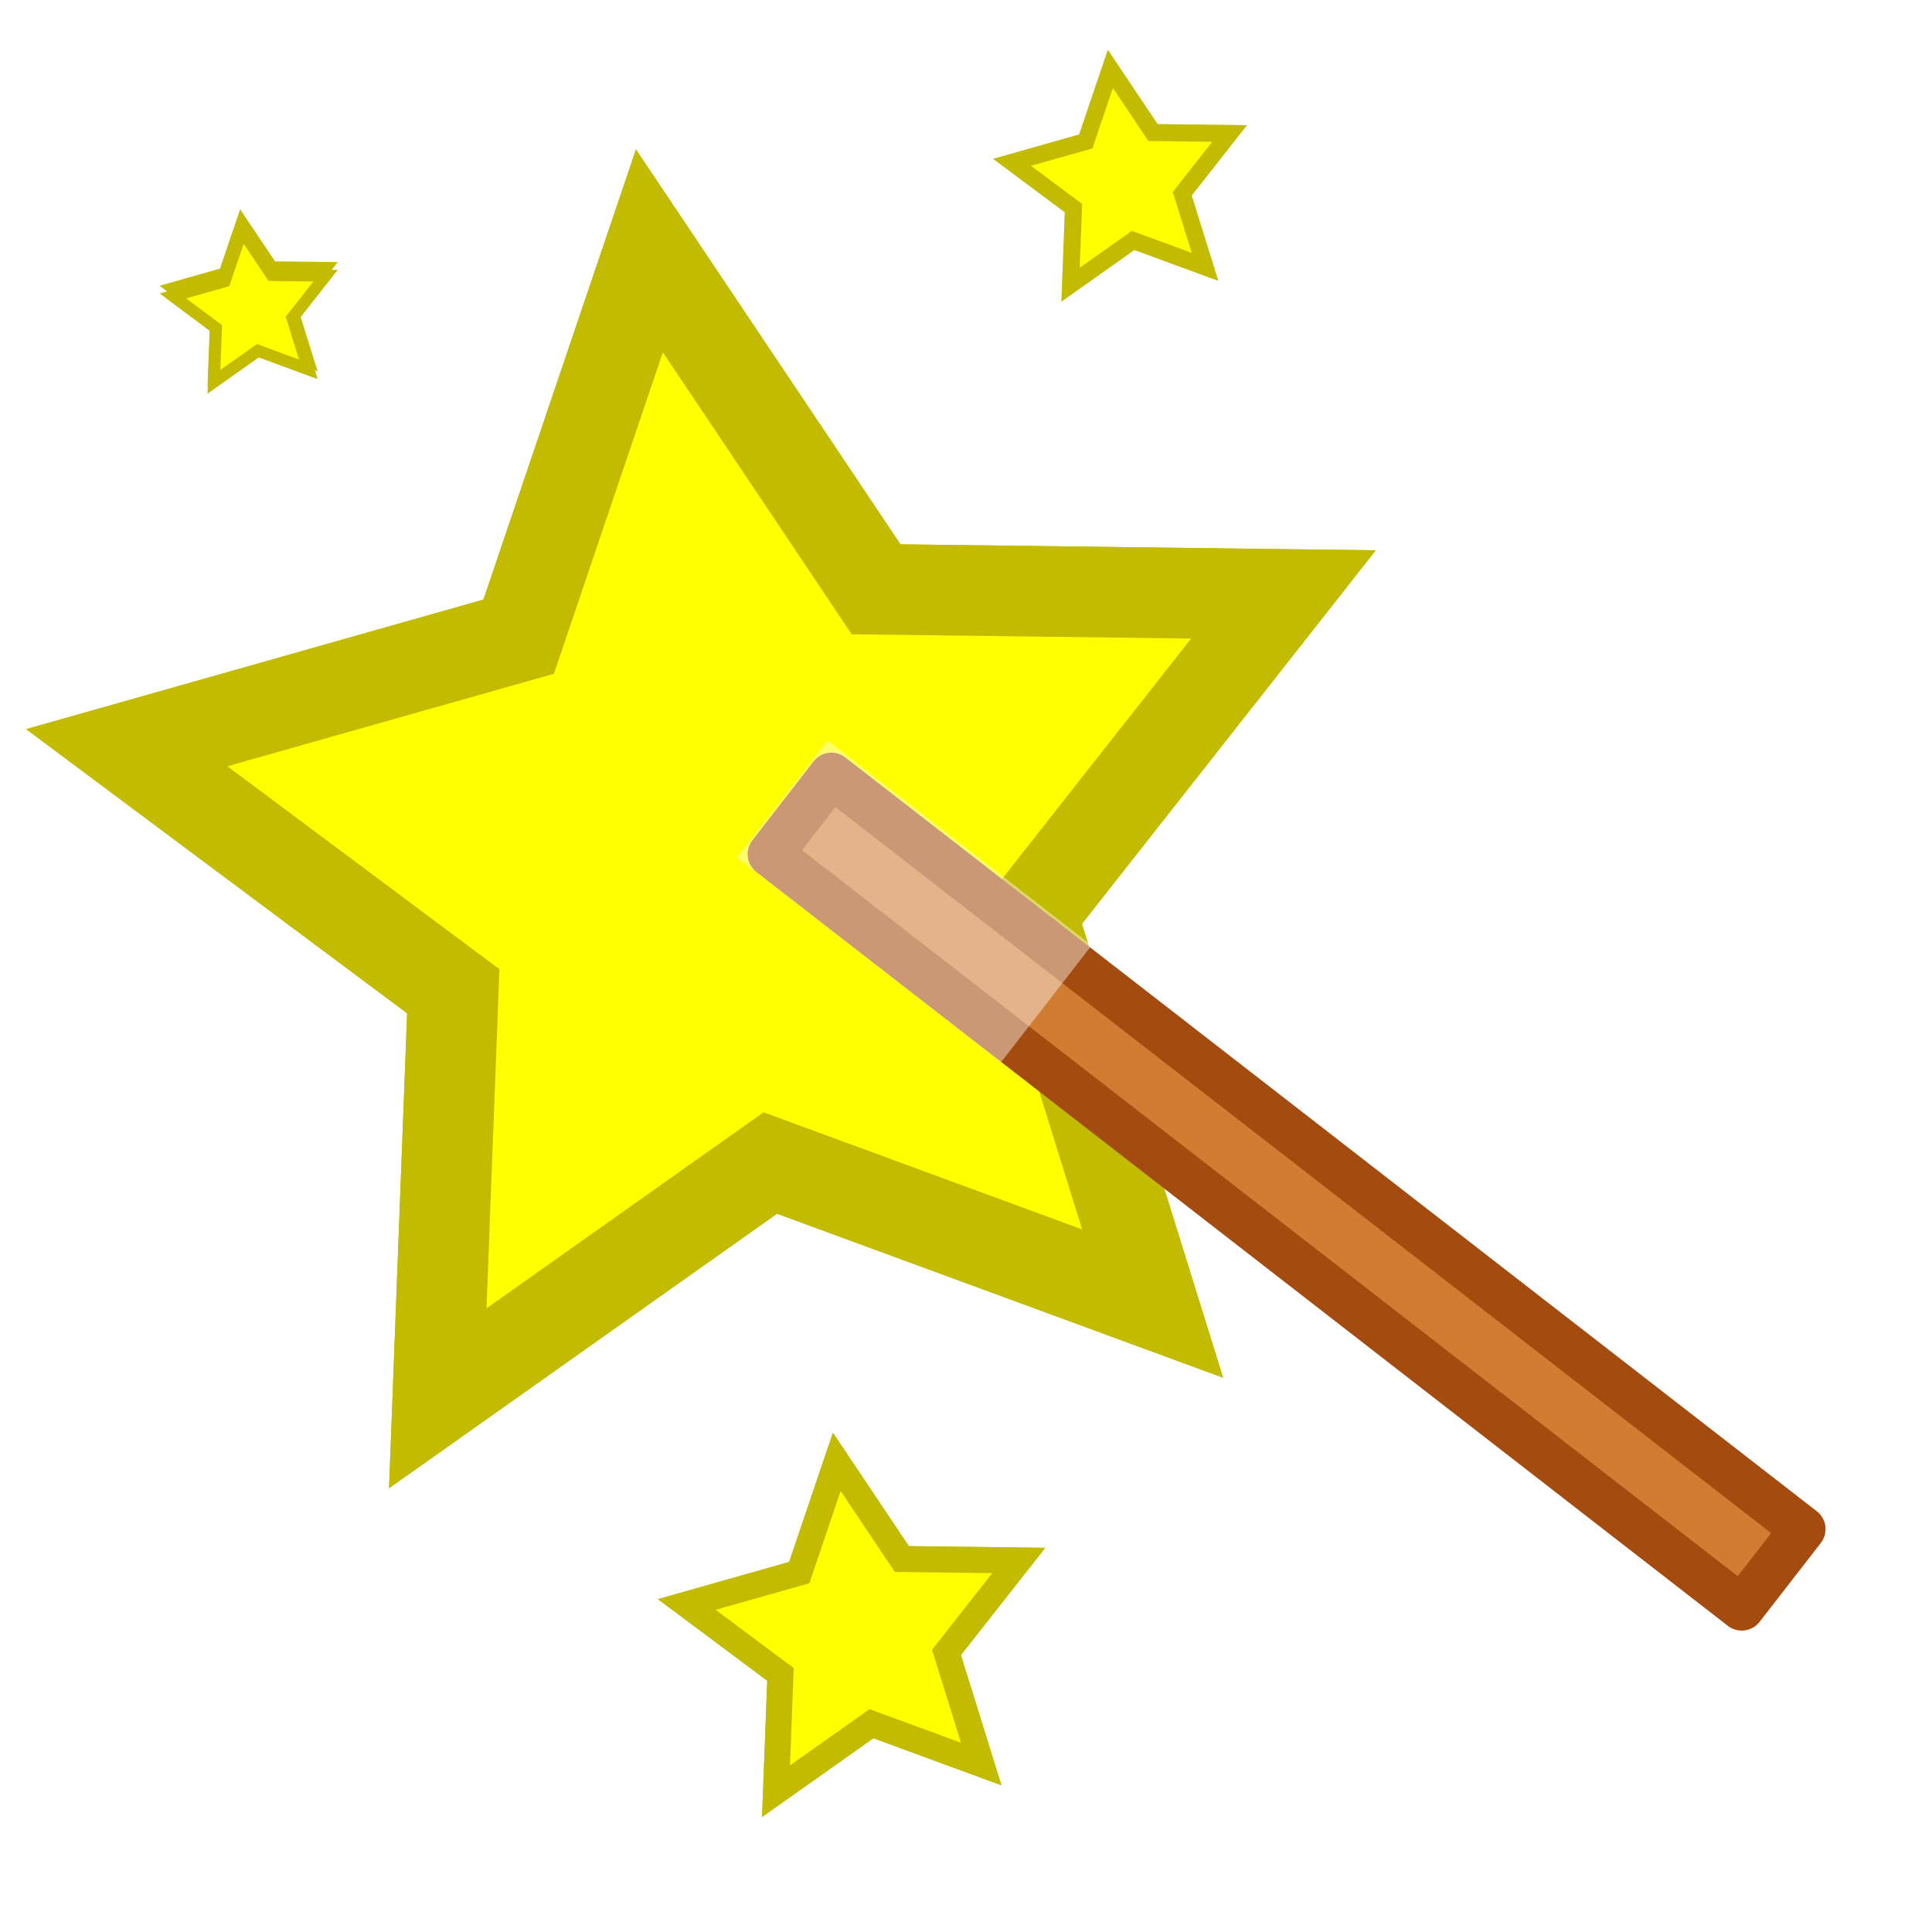 <?xml version="1.0" encoding="UTF-8" standalone="no"?>
<!-- Created with Inkscape (http://www.inkscape.org/) -->
<svg
   xmlns:dc="http://purl.org/dc/elements/1.1/"
   xmlns:cc="http://web.resource.org/cc/"
   xmlns:rdf="http://www.w3.org/1999/02/22-rdf-syntax-ns#"
   xmlns:svg="http://www.w3.org/2000/svg"
   xmlns="http://www.w3.org/2000/svg"
   xmlns:sodipodi="http://sodipodi.sourceforge.net/DTD/sodipodi-0.dtd"
   xmlns:inkscape="http://www.inkscape.org/namespaces/inkscape"
   width="64px"
   height="64px"
   id="svg2160"
   sodipodi:version="0.32"
   inkscape:version="0.45.1"
   sodipodi:docbase="/home/twoerner/CVS/system-config-firewall/src"
   sodipodi:docname="wizard.svg"
   inkscape:output_extension="org.inkscape.output.svg.inkscape"
   inkscape:export-filename="/tmp/wizard-icon2_16.png"
   inkscape:export-xdpi="22.5"
   inkscape:export-ydpi="22.5">
  <defs
     id="defs2162">
    <filter
       inkscape:collect="always"
       x="-0.323"
       width="1.646"
       y="-0.325"
       height="1.65"
       id="filter3210">
      <feGaussianBlur
         inkscape:collect="always"
         stdDeviation="5.557"
         id="feGaussianBlur3212" />
    </filter>
    <filter
       inkscape:collect="always"
       x="-0.323"
       width="1.646"
       y="-0.325"
       height="1.65"
       id="filter3216">
      <feGaussianBlur
         inkscape:collect="always"
         stdDeviation="5.557"
         id="feGaussianBlur3218" />
    </filter>
    <filter
       inkscape:collect="always"
       x="-0.323"
       width="1.646"
       y="-0.325"
       height="1.65"
       id="filter3222">
      <feGaussianBlur
         inkscape:collect="always"
         stdDeviation="5.557"
         id="feGaussianBlur3224" />
    </filter>
    <filter
       inkscape:collect="always"
       x="-0.323"
       width="1.646"
       y="-0.325"
       height="1.65"
       id="filter3228">
      <feGaussianBlur
         inkscape:collect="always"
         stdDeviation="5.557"
         id="feGaussianBlur3230" />
    </filter>
  </defs>
  <sodipodi:namedview
     id="base"
     pagecolor="#ffffff"
     bordercolor="#666666"
     borderopacity="1.0"
     inkscape:pageopacity="0.0"
     inkscape:pageshadow="2"
     inkscape:zoom="7.7781746"
     inkscape:cx="47.522455"
     inkscape:cy="28.885645"
     inkscape:current-layer="layer1"
     showgrid="true"
     inkscape:document-units="px"
     inkscape:grid-bbox="true"
     inkscape:window-width="1144"
     inkscape:window-height="968"
     inkscape:window-x="147"
     inkscape:window-y="81" />
  <g
     id="layer1"
     inkscape:label="Layer 1"
     inkscape:groupmode="layer">
    <path
       d="M 38.182,43.182 L 25.517,38.526 L 14.502,46.32 L 15.015,32.836 L 4.199,24.769 L 17.182,21.091 L 21.512,8.311 L 29.022,19.522 L 42.515,19.691 L 34.173,30.297 L 38.182,43.182 z "
       inkscape:randomized="0"
       inkscape:rounded="0"
       inkscape:flatsided="false"
       sodipodi:arg2="1.4390277"
       sodipodi:arg1="0.81070921"
       sodipodi:r2="10.159879"
       sodipodi:r1="20.319757"
       sodipodi:cy="28.454544"
       sodipodi:cx="24.181818"
       sodipodi:sides="5"
       id="path3226"
       style="opacity:1;fill:#ffff00;fill-opacity:1;fill-rule:nonzero;stroke:#c2bb00;stroke-width:3;stroke-linecap:round;stroke-linejoin:miter;stroke-miterlimit:4;stroke-dasharray:none;stroke-dashoffset:0;stroke-opacity:1;filter:url(#filter3228)"
       sodipodi:type="star" />
    <path
       sodipodi:type="star"
       style="opacity:1;fill:#ffff00;fill-opacity:1;fill-rule:nonzero;stroke:#c2bb00;stroke-width:3;stroke-linecap:round;stroke-linejoin:miter;stroke-miterlimit:4;stroke-dasharray:none;stroke-dashoffset:0;stroke-opacity:1"
       id="path2168"
       sodipodi:sides="5"
       sodipodi:cx="24.181818"
       sodipodi:cy="28.454544"
       sodipodi:r1="20.319757"
       sodipodi:r2="10.159879"
       sodipodi:arg1="0.81070921"
       sodipodi:arg2="1.4390277"
       inkscape:flatsided="false"
       inkscape:rounded="0"
       inkscape:randomized="0"
       d="M 38.182,43.182 L 25.517,38.526 L 14.502,46.32 L 15.015,32.836 L 4.199,24.769 L 17.182,21.091 L 21.512,8.311 L 29.022,19.522 L 42.515,19.691 L 34.173,30.297 L 38.182,43.182 z " />
    <g
       id="g3266">
      <path
         sodipodi:type="star"
         style="opacity:0.75;fill:#ffff00;fill-opacity:1;fill-rule:nonzero;stroke:#c2bb00;stroke-width:3;stroke-linecap:round;stroke-linejoin:miter;stroke-miterlimit:4;stroke-dasharray:none;stroke-dashoffset:0;stroke-opacity:1;filter:url(#filter3210)"
         id="path2172"
         sodipodi:sides="5"
         sodipodi:cx="24.181818"
         sodipodi:cy="28.454544"
         sodipodi:r1="20.319757"
         sodipodi:r2="10.159879"
         sodipodi:arg1="0.81070921"
         sodipodi:arg2="1.4390277"
         inkscape:flatsided="false"
         inkscape:rounded="0"
         inkscape:randomized="0"
         d="M 38.182,43.182 L 25.517,38.526 L 14.502,46.32 L 15.015,32.836 L 4.199,24.769 L 17.182,21.091 L 21.512,8.311 L 29.022,19.522 L 42.515,19.691 L 34.173,30.297 L 38.182,43.182 z "
         transform="matrix(0.188,0,0,0.188,32.738,0.721)" />
      <path
         transform="matrix(0.188,0,0,0.188,32.738,0.721)"
         d="M 38.182,43.182 L 25.517,38.526 L 14.502,46.32 L 15.015,32.836 L 4.199,24.769 L 17.182,21.091 L 21.512,8.311 L 29.022,19.522 L 42.515,19.691 L 34.173,30.297 L 38.182,43.182 z "
         inkscape:randomized="0"
         inkscape:rounded="0"
         inkscape:flatsided="false"
         sodipodi:arg2="1.4390277"
         sodipodi:arg1="0.81070921"
         sodipodi:r2="10.159879"
         sodipodi:r1="20.319757"
         sodipodi:cy="28.454544"
         sodipodi:cx="24.181818"
         sodipodi:sides="5"
         id="path6068"
         style="opacity:1;fill:#ffff00;fill-opacity:1;fill-rule:nonzero;stroke:#c2bb00;stroke-width:3;stroke-linecap:round;stroke-linejoin:miter;stroke-miterlimit:4;stroke-dasharray:none;stroke-dashoffset:0;stroke-opacity:1"
         sodipodi:type="star" />
    </g>
    <g
       id="g6085"
       transform="matrix(0.613,-0.79,0.79,0.613,-23.382,57.139)"
       style="opacity:1">
      <rect
         y="20.95"
         x="52.768"
         height="40.736"
         width="3.306"
         id="rect2182"
         style="fill:#d07c33;fill-opacity:1;fill-rule:nonzero;stroke:#a44c10;stroke-width:1.5;stroke-linecap:round;stroke-linejoin:round;stroke-miterlimit:4;stroke-dasharray:none;stroke-dashoffset:0;stroke-opacity:1" />
      <rect
         y="20.144"
         x="52.008"
         height="11.072"
         width="4.901"
         id="rect3155"
         style="fill:#ffffff;fill-opacity:0.425;fill-rule:nonzero;stroke:none;stroke-width:1.054;stroke-linecap:round;stroke-linejoin:round;stroke-miterlimit:4;stroke-dasharray:none;stroke-dashoffset:0;stroke-opacity:1" />
    </g>
    <g
       id="g3262">
      <path
         sodipodi:type="star"
         style="fill:#ffff00;fill-opacity:1;fill-rule:nonzero;stroke:#c2bb00;stroke-width:3;stroke-linecap:round;stroke-linejoin:miter;stroke-miterlimit:4;stroke-dasharray:none;stroke-dashoffset:0;stroke-opacity:1;filter:url(#filter3216)"
         id="path3214"
         sodipodi:sides="5"
         sodipodi:cx="24.181818"
         sodipodi:cy="28.454544"
         sodipodi:r1="20.319757"
         sodipodi:r2="10.159879"
         sodipodi:arg1="0.81070921"
         sodipodi:arg2="1.4390277"
         inkscape:flatsided="false"
         inkscape:rounded="0"
         inkscape:randomized="0"
         d="M 38.182,43.182 L 25.517,38.526 L 14.502,46.32 L 15.015,32.836 L 4.199,24.769 L 17.182,21.091 L 21.512,8.311 L 29.022,19.522 L 42.515,19.691 L 34.173,30.297 L 38.182,43.182 z "
         transform="matrix(0.132,0,0,0.132,5.173,6.277)" />
      <path
         transform="matrix(0.132,0,0,0.132,5.173,6.534)"
         d="M 38.182,43.182 L 25.517,38.526 L 14.502,46.32 L 15.015,32.836 L 4.199,24.769 L 17.182,21.091 L 21.512,8.311 L 29.022,19.522 L 42.515,19.691 L 34.173,30.297 L 38.182,43.182 z "
         inkscape:randomized="0"
         inkscape:rounded="0"
         inkscape:flatsided="false"
         sodipodi:arg2="1.4390277"
         sodipodi:arg1="0.81070921"
         sodipodi:r2="10.159879"
         sodipodi:r1="20.319757"
         sodipodi:cy="28.454544"
         sodipodi:cx="24.181818"
         sodipodi:sides="5"
         id="path6066"
         style="fill:#ffff00;fill-opacity:1;fill-rule:nonzero;stroke:#c2bb00;stroke-width:3;stroke-linecap:round;stroke-linejoin:miter;stroke-miterlimit:4;stroke-dasharray:none;stroke-dashoffset:0;stroke-opacity:1"
         sodipodi:type="star" />
    </g>
    <g
       id="g3274">
      <path
         sodipodi:type="star"
         style="fill:#ffff00;fill-opacity:1;fill-rule:nonzero;stroke:#c2bb00;stroke-width:3;stroke-linecap:round;stroke-linejoin:miter;stroke-miterlimit:4;stroke-dasharray:none;stroke-dashoffset:0;stroke-opacity:1;filter:url(#filter3222)"
         id="path3220"
         sodipodi:sides="5"
         sodipodi:cx="24.181818"
         sodipodi:cy="28.454544"
         sodipodi:r1="20.319757"
         sodipodi:r2="10.159879"
         sodipodi:arg1="0.81070921"
         sodipodi:arg2="1.4390277"
         inkscape:flatsided="false"
         inkscape:rounded="0"
         inkscape:randomized="0"
         d="M 38.182,43.182 L 25.517,38.526 L 14.502,46.32 L 15.015,32.836 L 4.199,24.769 L 17.182,21.091 L 21.512,8.311 L 29.022,19.522 L 42.515,19.691 L 34.173,30.297 L 38.182,43.182 z "
         transform="matrix(0.287,0,0,0.287,21.545,46.042)" />
      <path
         transform="matrix(0.287,0,0,0.287,21.545,46.042)"
         d="M 38.182,43.182 L 25.517,38.526 L 14.502,46.32 L 15.015,32.836 L 4.199,24.769 L 17.182,21.091 L 21.512,8.311 L 29.022,19.522 L 42.515,19.691 L 34.173,30.297 L 38.182,43.182 z "
         inkscape:randomized="0"
         inkscape:rounded="0"
         inkscape:flatsided="false"
         sodipodi:arg2="1.4390277"
         sodipodi:arg1="0.81070921"
         sodipodi:r2="10.159879"
         sodipodi:r1="20.319757"
         sodipodi:cy="28.454544"
         sodipodi:cx="24.181818"
         sodipodi:sides="5"
         id="path6070"
         style="fill:#ffff00;fill-opacity:1;fill-rule:nonzero;stroke:#c2bb00;stroke-width:3;stroke-linecap:round;stroke-linejoin:miter;stroke-miterlimit:4;stroke-dasharray:none;stroke-dashoffset:0;stroke-opacity:1"
         sodipodi:type="star" />
    </g>
  </g>
</svg>
